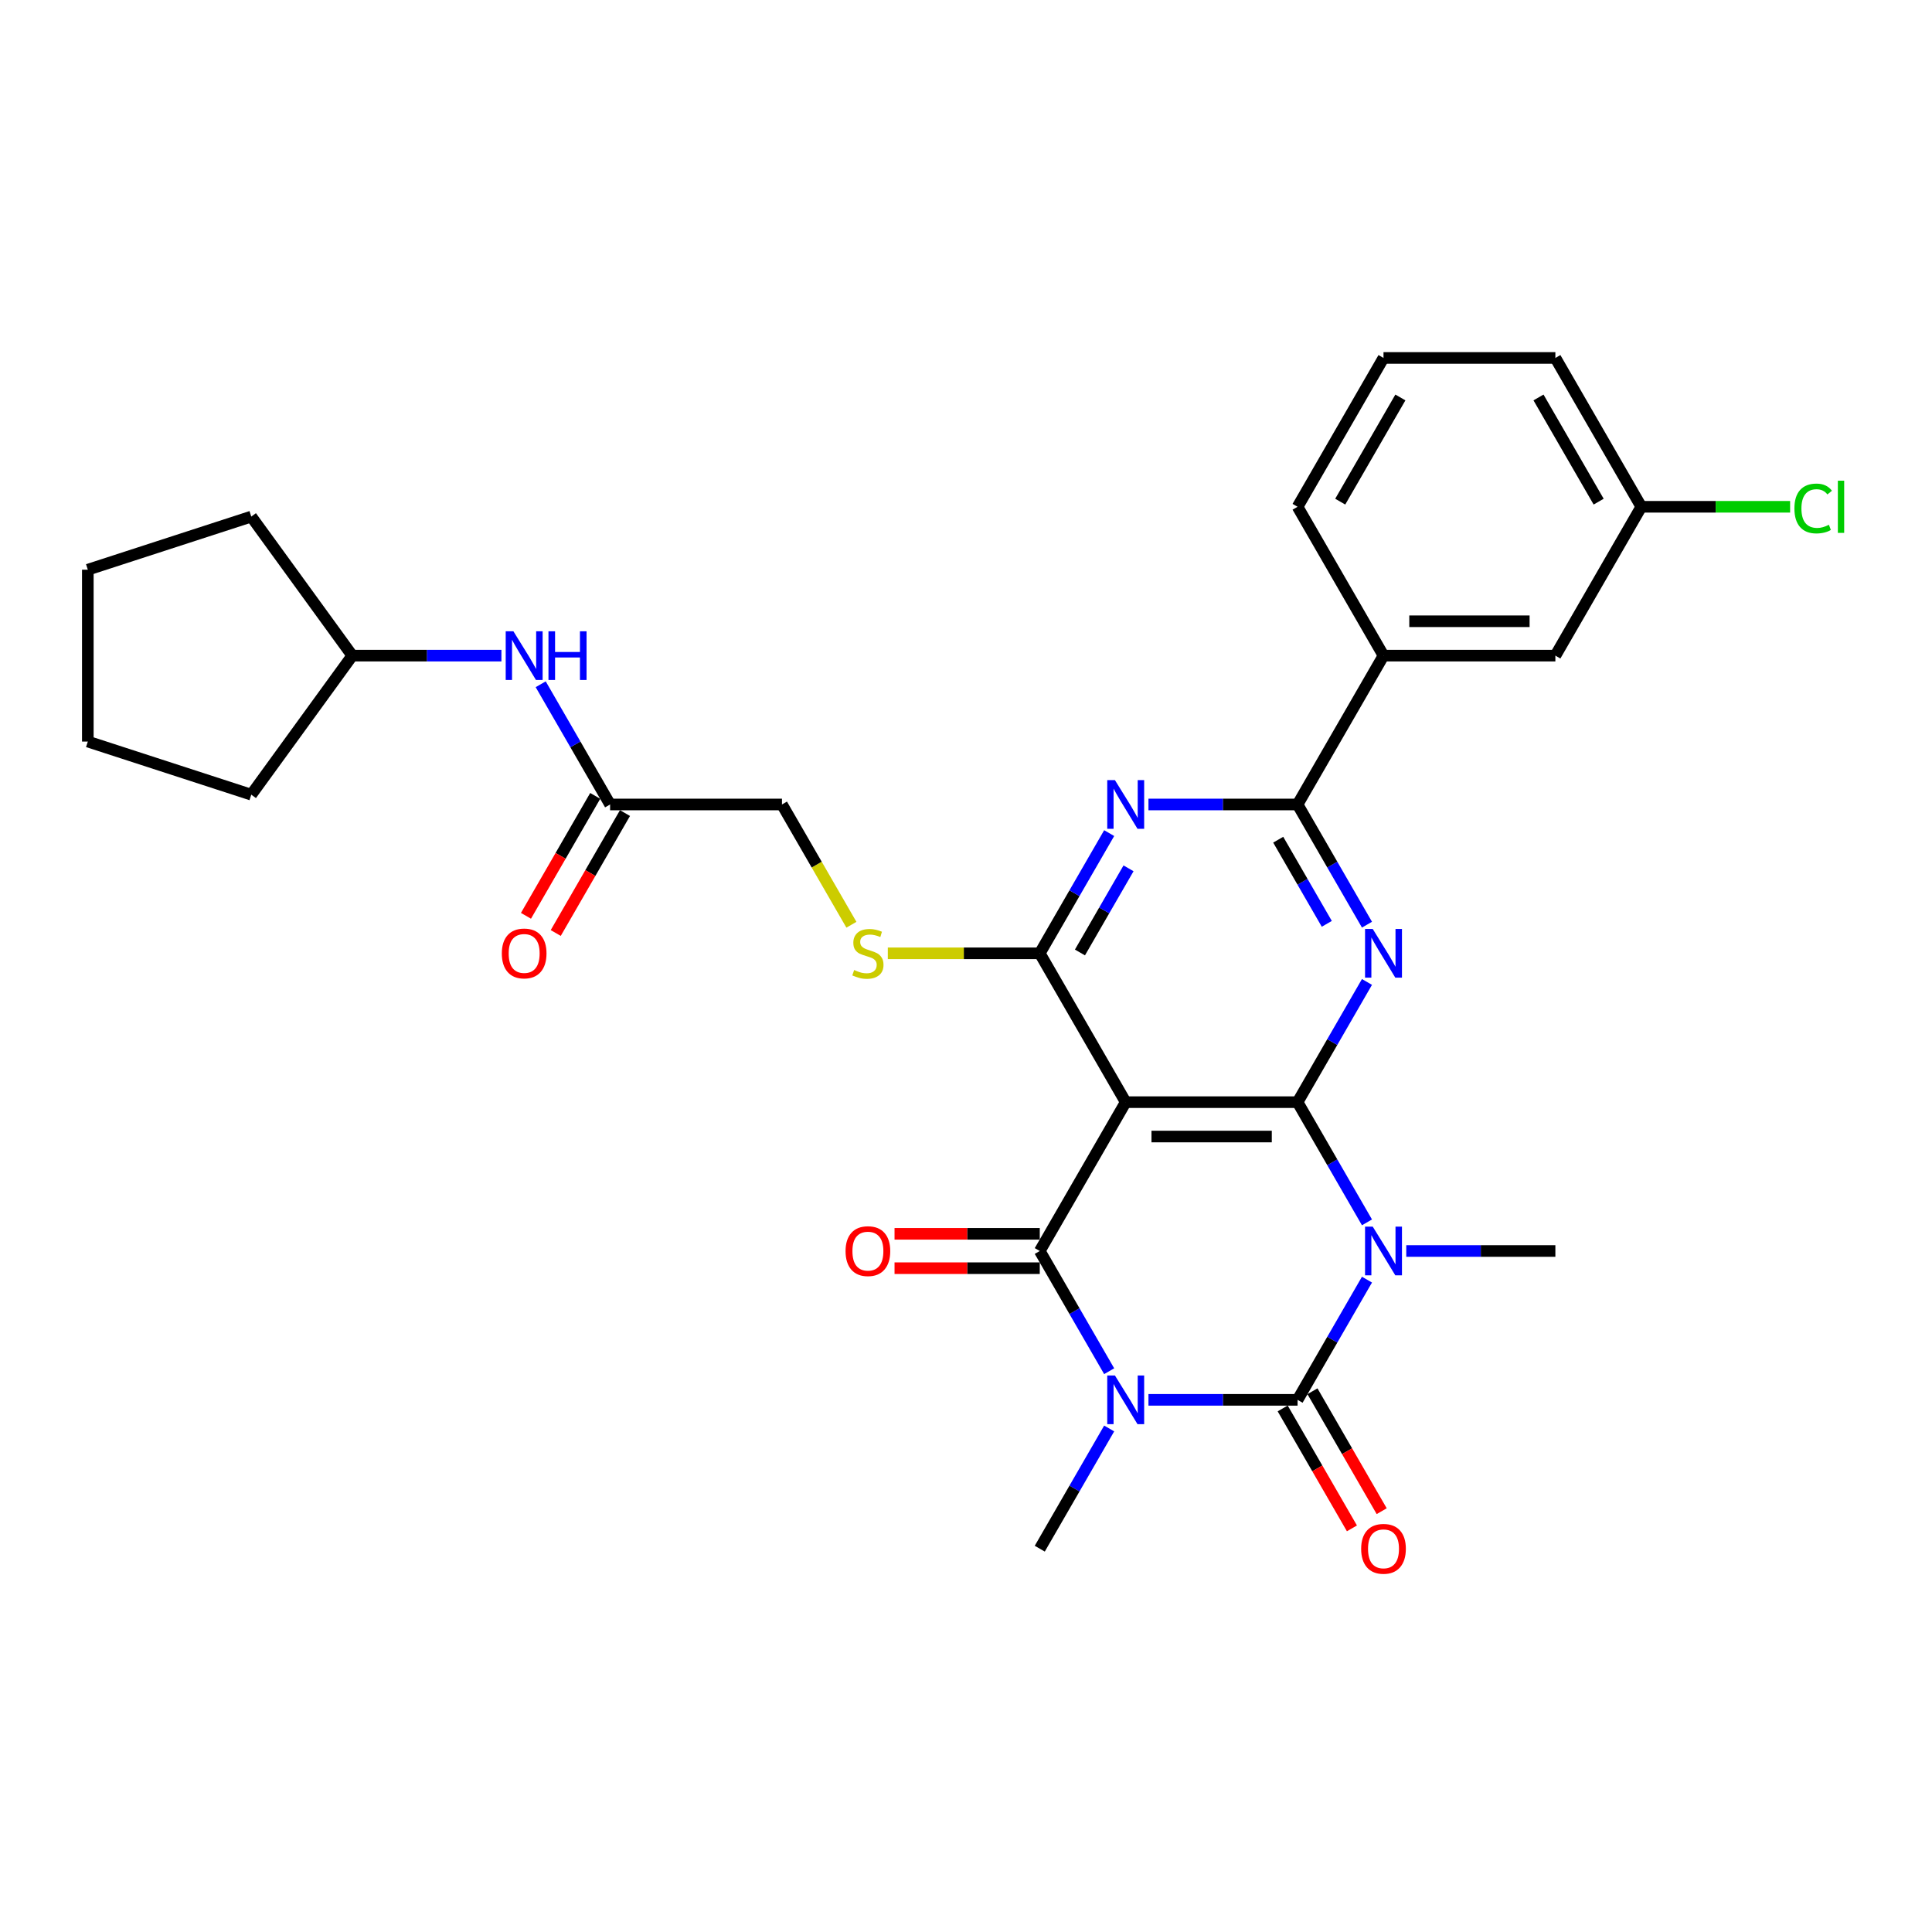 <?xml version='1.0' encoding='iso-8859-1'?>
<svg version='1.1' baseProfile='full'
              xmlns='http://www.w3.org/2000/svg'
                      xmlns:rdkit='http://www.rdkit.org/xml'
                      xmlns:xlink='http://www.w3.org/1999/xlink'
                  xml:space='preserve'
width='1000px' height='1000px' viewBox='0 0 1000 1000'>
<!-- END OF HEADER -->
<rect style='opacity:1.0;fill:#FFFFFF;stroke:none' width='1000' height='1000' x='0' y='0'> </rect>
<path class='bond-2' d='M 594.44,724.556 L 633.031,724.556' style='fill:none;fill-rule:evenodd;stroke:#0000FF;stroke-width:6px;stroke-linecap:butt;stroke-linejoin:miter;stroke-opacity:1' />
<path class='bond-2' d='M 633.031,724.556 L 671.621,724.556' style='fill:none;fill-rule:evenodd;stroke:#000000;stroke-width:6px;stroke-linecap:butt;stroke-linejoin:miter;stroke-opacity:1' />
<path class='bond-3' d='M 574.106,709.736 L 556.144,678.626' style='fill:none;fill-rule:evenodd;stroke:#0000FF;stroke-width:6px;stroke-linecap:butt;stroke-linejoin:miter;stroke-opacity:1' />
<path class='bond-3' d='M 556.144,678.626 L 538.183,647.516' style='fill:none;fill-rule:evenodd;stroke:#000000;stroke-width:6px;stroke-linecap:butt;stroke-linejoin:miter;stroke-opacity:1' />
<path class='bond-17' d='M 574.106,739.377 L 556.144,770.487' style='fill:none;fill-rule:evenodd;stroke:#0000FF;stroke-width:6px;stroke-linecap:butt;stroke-linejoin:miter;stroke-opacity:1' />
<path class='bond-17' d='M 556.144,770.487 L 538.183,801.597' style='fill:none;fill-rule:evenodd;stroke:#000000;stroke-width:6px;stroke-linecap:butt;stroke-linejoin:miter;stroke-opacity:1' />
<path class='bond-0' d='M 707.544,662.336 L 689.582,693.446' style='fill:none;fill-rule:evenodd;stroke:#0000FF;stroke-width:6px;stroke-linecap:butt;stroke-linejoin:miter;stroke-opacity:1' />
<path class='bond-0' d='M 689.582,693.446 L 671.621,724.556' style='fill:none;fill-rule:evenodd;stroke:#000000;stroke-width:6px;stroke-linecap:butt;stroke-linejoin:miter;stroke-opacity:1' />
<path class='bond-18' d='M 727.879,647.516 L 766.469,647.516' style='fill:none;fill-rule:evenodd;stroke:#0000FF;stroke-width:6px;stroke-linecap:butt;stroke-linejoin:miter;stroke-opacity:1' />
<path class='bond-18' d='M 766.469,647.516 L 805.059,647.516' style='fill:none;fill-rule:evenodd;stroke:#000000;stroke-width:6px;stroke-linecap:butt;stroke-linejoin:miter;stroke-opacity:1' />
<path class='bond-30' d='M 707.544,632.695 L 689.582,601.585' style='fill:none;fill-rule:evenodd;stroke:#0000FF;stroke-width:6px;stroke-linecap:butt;stroke-linejoin:miter;stroke-opacity:1' />
<path class='bond-30' d='M 689.582,601.585 L 671.621,570.475' style='fill:none;fill-rule:evenodd;stroke:#000000;stroke-width:6px;stroke-linecap:butt;stroke-linejoin:miter;stroke-opacity:1' />
<path class='bond-1' d='M 671.621,570.475 L 582.662,570.475' style='fill:none;fill-rule:evenodd;stroke:#000000;stroke-width:6px;stroke-linecap:butt;stroke-linejoin:miter;stroke-opacity:1' />
<path class='bond-1' d='M 658.277,588.267 L 596.006,588.267' style='fill:none;fill-rule:evenodd;stroke:#000000;stroke-width:6px;stroke-linecap:butt;stroke-linejoin:miter;stroke-opacity:1' />
<path class='bond-5' d='M 671.621,570.475 L 689.582,539.365' style='fill:none;fill-rule:evenodd;stroke:#000000;stroke-width:6px;stroke-linecap:butt;stroke-linejoin:miter;stroke-opacity:1' />
<path class='bond-5' d='M 689.582,539.365 L 707.544,508.255' style='fill:none;fill-rule:evenodd;stroke:#0000FF;stroke-width:6px;stroke-linecap:butt;stroke-linejoin:miter;stroke-opacity:1' />
<path class='bond-11' d='M 663.917,729.004 L 681.837,760.043' style='fill:none;fill-rule:evenodd;stroke:#000000;stroke-width:6px;stroke-linecap:butt;stroke-linejoin:miter;stroke-opacity:1' />
<path class='bond-11' d='M 681.837,760.043 L 699.758,791.082' style='fill:none;fill-rule:evenodd;stroke:#FF0000;stroke-width:6px;stroke-linecap:butt;stroke-linejoin:miter;stroke-opacity:1' />
<path class='bond-11' d='M 679.325,720.109 L 697.245,751.147' style='fill:none;fill-rule:evenodd;stroke:#000000;stroke-width:6px;stroke-linecap:butt;stroke-linejoin:miter;stroke-opacity:1' />
<path class='bond-11' d='M 697.245,751.147 L 715.166,782.186' style='fill:none;fill-rule:evenodd;stroke:#FF0000;stroke-width:6px;stroke-linecap:butt;stroke-linejoin:miter;stroke-opacity:1' />
<path class='bond-4' d='M 538.183,647.516 L 582.662,570.475' style='fill:none;fill-rule:evenodd;stroke:#000000;stroke-width:6px;stroke-linecap:butt;stroke-linejoin:miter;stroke-opacity:1' />
<path class='bond-12' d='M 538.183,638.62 L 500.598,638.62' style='fill:none;fill-rule:evenodd;stroke:#000000;stroke-width:6px;stroke-linecap:butt;stroke-linejoin:miter;stroke-opacity:1' />
<path class='bond-12' d='M 500.598,638.62 L 463.013,638.62' style='fill:none;fill-rule:evenodd;stroke:#FF0000;stroke-width:6px;stroke-linecap:butt;stroke-linejoin:miter;stroke-opacity:1' />
<path class='bond-12' d='M 538.183,656.412 L 500.598,656.412' style='fill:none;fill-rule:evenodd;stroke:#000000;stroke-width:6px;stroke-linecap:butt;stroke-linejoin:miter;stroke-opacity:1' />
<path class='bond-12' d='M 500.598,656.412 L 463.013,656.412' style='fill:none;fill-rule:evenodd;stroke:#FF0000;stroke-width:6px;stroke-linecap:butt;stroke-linejoin:miter;stroke-opacity:1' />
<path class='bond-6' d='M 582.662,570.475 L 538.183,493.435' style='fill:none;fill-rule:evenodd;stroke:#000000;stroke-width:6px;stroke-linecap:butt;stroke-linejoin:miter;stroke-opacity:1' />
<path class='bond-31' d='M 707.544,478.614 L 689.582,447.504' style='fill:none;fill-rule:evenodd;stroke:#0000FF;stroke-width:6px;stroke-linecap:butt;stroke-linejoin:miter;stroke-opacity:1' />
<path class='bond-31' d='M 689.582,447.504 L 671.621,416.394' style='fill:none;fill-rule:evenodd;stroke:#000000;stroke-width:6px;stroke-linecap:butt;stroke-linejoin:miter;stroke-opacity:1' />
<path class='bond-31' d='M 686.747,478.177 L 674.174,456.4' style='fill:none;fill-rule:evenodd;stroke:#0000FF;stroke-width:6px;stroke-linecap:butt;stroke-linejoin:miter;stroke-opacity:1' />
<path class='bond-31' d='M 674.174,456.4 L 661.601,434.623' style='fill:none;fill-rule:evenodd;stroke:#000000;stroke-width:6px;stroke-linecap:butt;stroke-linejoin:miter;stroke-opacity:1' />
<path class='bond-7' d='M 538.183,493.435 L 556.144,462.325' style='fill:none;fill-rule:evenodd;stroke:#000000;stroke-width:6px;stroke-linecap:butt;stroke-linejoin:miter;stroke-opacity:1' />
<path class='bond-7' d='M 556.144,462.325 L 574.106,431.215' style='fill:none;fill-rule:evenodd;stroke:#0000FF;stroke-width:6px;stroke-linecap:butt;stroke-linejoin:miter;stroke-opacity:1' />
<path class='bond-7' d='M 558.979,492.998 L 571.552,471.221' style='fill:none;fill-rule:evenodd;stroke:#000000;stroke-width:6px;stroke-linecap:butt;stroke-linejoin:miter;stroke-opacity:1' />
<path class='bond-7' d='M 571.552,471.221 L 584.125,449.444' style='fill:none;fill-rule:evenodd;stroke:#0000FF;stroke-width:6px;stroke-linecap:butt;stroke-linejoin:miter;stroke-opacity:1' />
<path class='bond-9' d='M 538.183,493.435 L 498.854,493.435' style='fill:none;fill-rule:evenodd;stroke:#000000;stroke-width:6px;stroke-linecap:butt;stroke-linejoin:miter;stroke-opacity:1' />
<path class='bond-9' d='M 498.854,493.435 L 459.526,493.435' style='fill:none;fill-rule:evenodd;stroke:#CCCC00;stroke-width:6px;stroke-linecap:butt;stroke-linejoin:miter;stroke-opacity:1' />
<path class='bond-8' d='M 594.44,416.394 L 633.031,416.394' style='fill:none;fill-rule:evenodd;stroke:#0000FF;stroke-width:6px;stroke-linecap:butt;stroke-linejoin:miter;stroke-opacity:1' />
<path class='bond-8' d='M 633.031,416.394 L 671.621,416.394' style='fill:none;fill-rule:evenodd;stroke:#000000;stroke-width:6px;stroke-linecap:butt;stroke-linejoin:miter;stroke-opacity:1' />
<path class='bond-10' d='M 671.621,416.394 L 716.1,339.354' style='fill:none;fill-rule:evenodd;stroke:#000000;stroke-width:6px;stroke-linecap:butt;stroke-linejoin:miter;stroke-opacity:1' />
<path class='bond-19' d='M 440.688,478.65 L 422.716,447.522' style='fill:none;fill-rule:evenodd;stroke:#CCCC00;stroke-width:6px;stroke-linecap:butt;stroke-linejoin:miter;stroke-opacity:1' />
<path class='bond-19' d='M 422.716,447.522 L 404.745,416.394' style='fill:none;fill-rule:evenodd;stroke:#000000;stroke-width:6px;stroke-linecap:butt;stroke-linejoin:miter;stroke-opacity:1' />
<path class='bond-15' d='M 716.1,339.354 L 805.059,339.354' style='fill:none;fill-rule:evenodd;stroke:#000000;stroke-width:6px;stroke-linecap:butt;stroke-linejoin:miter;stroke-opacity:1' />
<path class='bond-15' d='M 729.444,321.562 L 791.715,321.562' style='fill:none;fill-rule:evenodd;stroke:#000000;stroke-width:6px;stroke-linecap:butt;stroke-linejoin:miter;stroke-opacity:1' />
<path class='bond-23' d='M 716.1,339.354 L 671.621,262.313' style='fill:none;fill-rule:evenodd;stroke:#000000;stroke-width:6px;stroke-linecap:butt;stroke-linejoin:miter;stroke-opacity:1' />
<path class='bond-13' d='M 315.786,416.394 L 404.745,416.394' style='fill:none;fill-rule:evenodd;stroke:#000000;stroke-width:6px;stroke-linecap:butt;stroke-linejoin:miter;stroke-opacity:1' />
<path class='bond-14' d='M 315.786,416.394 L 297.825,385.284' style='fill:none;fill-rule:evenodd;stroke:#000000;stroke-width:6px;stroke-linecap:butt;stroke-linejoin:miter;stroke-opacity:1' />
<path class='bond-14' d='M 297.825,385.284 L 279.863,354.174' style='fill:none;fill-rule:evenodd;stroke:#0000FF;stroke-width:6px;stroke-linecap:butt;stroke-linejoin:miter;stroke-opacity:1' />
<path class='bond-16' d='M 308.082,411.946 L 290.162,442.985' style='fill:none;fill-rule:evenodd;stroke:#000000;stroke-width:6px;stroke-linecap:butt;stroke-linejoin:miter;stroke-opacity:1' />
<path class='bond-16' d='M 290.162,442.985 L 272.241,474.024' style='fill:none;fill-rule:evenodd;stroke:#FF0000;stroke-width:6px;stroke-linecap:butt;stroke-linejoin:miter;stroke-opacity:1' />
<path class='bond-16' d='M 323.49,420.842 L 305.57,451.881' style='fill:none;fill-rule:evenodd;stroke:#000000;stroke-width:6px;stroke-linecap:butt;stroke-linejoin:miter;stroke-opacity:1' />
<path class='bond-16' d='M 305.57,451.881 L 287.65,482.92' style='fill:none;fill-rule:evenodd;stroke:#FF0000;stroke-width:6px;stroke-linecap:butt;stroke-linejoin:miter;stroke-opacity:1' />
<path class='bond-22' d='M 259.529,339.354 L 220.938,339.354' style='fill:none;fill-rule:evenodd;stroke:#0000FF;stroke-width:6px;stroke-linecap:butt;stroke-linejoin:miter;stroke-opacity:1' />
<path class='bond-22' d='M 220.938,339.354 L 182.348,339.354' style='fill:none;fill-rule:evenodd;stroke:#000000;stroke-width:6px;stroke-linecap:butt;stroke-linejoin:miter;stroke-opacity:1' />
<path class='bond-20' d='M 805.059,339.354 L 849.539,262.313' style='fill:none;fill-rule:evenodd;stroke:#000000;stroke-width:6px;stroke-linecap:butt;stroke-linejoin:miter;stroke-opacity:1' />
<path class='bond-21' d='M 849.539,262.313 L 888.049,262.313' style='fill:none;fill-rule:evenodd;stroke:#000000;stroke-width:6px;stroke-linecap:butt;stroke-linejoin:miter;stroke-opacity:1' />
<path class='bond-21' d='M 888.049,262.313 L 926.559,262.313' style='fill:none;fill-rule:evenodd;stroke:#00CC00;stroke-width:6px;stroke-linecap:butt;stroke-linejoin:miter;stroke-opacity:1' />
<path class='bond-32' d='M 849.539,262.313 L 805.059,185.273' style='fill:none;fill-rule:evenodd;stroke:#000000;stroke-width:6px;stroke-linecap:butt;stroke-linejoin:miter;stroke-opacity:1' />
<path class='bond-32' d='M 827.459,259.653 L 796.323,205.725' style='fill:none;fill-rule:evenodd;stroke:#000000;stroke-width:6px;stroke-linecap:butt;stroke-linejoin:miter;stroke-opacity:1' />
<path class='bond-26' d='M 182.348,339.354 L 130.059,411.323' style='fill:none;fill-rule:evenodd;stroke:#000000;stroke-width:6px;stroke-linecap:butt;stroke-linejoin:miter;stroke-opacity:1' />
<path class='bond-27' d='M 182.348,339.354 L 130.059,267.385' style='fill:none;fill-rule:evenodd;stroke:#000000;stroke-width:6px;stroke-linecap:butt;stroke-linejoin:miter;stroke-opacity:1' />
<path class='bond-24' d='M 671.621,262.313 L 716.1,185.273' style='fill:none;fill-rule:evenodd;stroke:#000000;stroke-width:6px;stroke-linecap:butt;stroke-linejoin:miter;stroke-opacity:1' />
<path class='bond-24' d='M 693.701,259.653 L 724.837,205.725' style='fill:none;fill-rule:evenodd;stroke:#000000;stroke-width:6px;stroke-linecap:butt;stroke-linejoin:miter;stroke-opacity:1' />
<path class='bond-25' d='M 716.1,185.273 L 805.059,185.273' style='fill:none;fill-rule:evenodd;stroke:#000000;stroke-width:6px;stroke-linecap:butt;stroke-linejoin:miter;stroke-opacity:1' />
<path class='bond-28' d='M 130.059,411.323 L 45.455,383.833' style='fill:none;fill-rule:evenodd;stroke:#000000;stroke-width:6px;stroke-linecap:butt;stroke-linejoin:miter;stroke-opacity:1' />
<path class='bond-29' d='M 130.059,267.385 L 45.455,294.874' style='fill:none;fill-rule:evenodd;stroke:#000000;stroke-width:6px;stroke-linecap:butt;stroke-linejoin:miter;stroke-opacity:1' />
<path class='bond-33' d='M 45.455,383.833 L 45.455,294.874' style='fill:none;fill-rule:evenodd;stroke:#000000;stroke-width:6px;stroke-linecap:butt;stroke-linejoin:miter;stroke-opacity:1' />
<path  class='atom-0' d='M 577.094 711.96
L 585.349 725.304
Q 586.167 726.62, 587.484 729.004
Q 588.8 731.388, 588.872 731.531
L 588.872 711.96
L 592.216 711.96
L 592.216 737.153
L 588.765 737.153
L 579.905 722.564
Q 578.873 720.856, 577.77 718.899
Q 576.702 716.942, 576.382 716.337
L 576.382 737.153
L 573.108 737.153
L 573.108 711.96
L 577.094 711.96
' fill='#0000FF'/>
<path  class='atom-1' d='M 710.532 634.919
L 718.787 648.263
Q 719.605 649.58, 720.922 651.964
Q 722.239 654.348, 722.31 654.49
L 722.31 634.919
L 725.655 634.919
L 725.655 660.112
L 722.203 660.112
L 713.343 645.523
Q 712.311 643.815, 711.208 641.858
Q 710.14 639.901, 709.82 639.296
L 709.82 660.112
L 706.546 660.112
L 706.546 634.919
L 710.532 634.919
' fill='#0000FF'/>
<path  class='atom-6' d='M 710.532 480.838
L 718.787 494.182
Q 719.605 495.499, 720.922 497.883
Q 722.239 500.267, 722.31 500.409
L 722.31 480.838
L 725.655 480.838
L 725.655 506.031
L 722.203 506.031
L 713.343 491.442
Q 712.311 489.734, 711.208 487.777
Q 710.14 485.82, 709.82 485.215
L 709.82 506.031
L 706.546 506.031
L 706.546 480.838
L 710.532 480.838
' fill='#0000FF'/>
<path  class='atom-8' d='M 577.094 403.798
L 585.349 417.142
Q 586.167 418.458, 587.484 420.842
Q 588.8 423.226, 588.872 423.369
L 588.872 403.798
L 592.216 403.798
L 592.216 428.991
L 588.765 428.991
L 579.905 414.402
Q 578.873 412.694, 577.77 410.737
Q 576.702 408.779, 576.382 408.175
L 576.382 428.991
L 573.108 428.991
L 573.108 403.798
L 577.094 403.798
' fill='#0000FF'/>
<path  class='atom-10' d='M 442.108 502.082
Q 442.392 502.188, 443.566 502.687
Q 444.741 503.185, 446.022 503.505
Q 447.338 503.79, 448.619 503.79
Q 451.003 503.79, 452.391 502.651
Q 453.779 501.477, 453.779 499.448
Q 453.779 498.061, 453.067 497.207
Q 452.391 496.353, 451.324 495.89
Q 450.256 495.428, 448.477 494.894
Q 446.235 494.218, 444.883 493.577
Q 443.566 492.937, 442.606 491.585
Q 441.681 490.232, 441.681 487.955
Q 441.681 484.788, 443.816 482.831
Q 445.986 480.874, 450.256 480.874
Q 453.174 480.874, 456.483 482.262
L 455.665 485.002
Q 452.64 483.756, 450.363 483.756
Q 447.908 483.756, 446.555 484.788
Q 445.203 485.784, 445.239 487.528
Q 445.239 488.88, 445.915 489.699
Q 446.627 490.517, 447.623 490.98
Q 448.655 491.442, 450.363 491.976
Q 452.64 492.688, 453.992 493.399
Q 455.345 494.111, 456.305 495.57
Q 457.302 496.993, 457.302 499.448
Q 457.302 502.936, 454.953 504.822
Q 452.64 506.672, 448.762 506.672
Q 446.52 506.672, 444.812 506.174
Q 443.139 505.711, 441.147 504.893
L 442.108 502.082
' fill='#CCCC00'/>
<path  class='atom-12' d='M 704.536 801.668
Q 704.536 795.619, 707.525 792.239
Q 710.514 788.858, 716.1 788.858
Q 721.687 788.858, 724.676 792.239
Q 727.665 795.619, 727.665 801.668
Q 727.665 807.789, 724.64 811.276
Q 721.616 814.727, 716.1 814.727
Q 710.549 814.727, 707.525 811.276
Q 704.536 807.824, 704.536 801.668
M 716.1 811.881
Q 719.943 811.881, 722.007 809.319
Q 724.107 806.721, 724.107 801.668
Q 724.107 796.722, 722.007 794.231
Q 719.943 791.705, 716.1 791.705
Q 712.257 791.705, 710.158 794.196
Q 708.094 796.686, 708.094 801.668
Q 708.094 806.757, 710.158 809.319
Q 712.257 811.881, 716.1 811.881
' fill='#FF0000'/>
<path  class='atom-13' d='M 437.66 647.587
Q 437.66 641.538, 440.649 638.157
Q 443.638 634.777, 449.224 634.777
Q 454.811 634.777, 457.8 638.157
Q 460.789 641.538, 460.789 647.587
Q 460.789 653.707, 457.764 657.195
Q 454.74 660.646, 449.224 660.646
Q 443.673 660.646, 440.649 657.195
Q 437.66 653.743, 437.66 647.587
M 449.224 657.8
Q 453.067 657.8, 455.131 655.238
Q 457.23 652.64, 457.23 647.587
Q 457.23 642.641, 455.131 640.15
Q 453.067 637.624, 449.224 637.624
Q 445.381 637.624, 443.282 640.115
Q 441.218 642.605, 441.218 647.587
Q 441.218 652.676, 443.282 655.238
Q 445.381 657.8, 449.224 657.8
' fill='#FF0000'/>
<path  class='atom-15' d='M 265.738 326.757
L 273.993 340.101
Q 274.812 341.418, 276.128 343.802
Q 277.445 346.186, 277.516 346.328
L 277.516 326.757
L 280.861 326.757
L 280.861 351.95
L 277.409 351.95
L 268.549 337.361
Q 267.517 335.653, 266.414 333.696
Q 265.346 331.739, 265.026 331.134
L 265.026 351.95
L 261.753 351.95
L 261.753 326.757
L 265.738 326.757
' fill='#0000FF'/>
<path  class='atom-15' d='M 283.885 326.757
L 287.302 326.757
L 287.302 337.468
L 300.183 337.468
L 300.183 326.757
L 303.599 326.757
L 303.599 351.95
L 300.183 351.95
L 300.183 340.315
L 287.302 340.315
L 287.302 351.95
L 283.885 351.95
L 283.885 326.757
' fill='#0000FF'/>
<path  class='atom-17' d='M 259.742 493.506
Q 259.742 487.457, 262.731 484.076
Q 265.72 480.696, 271.307 480.696
Q 276.893 480.696, 279.882 484.076
Q 282.871 487.457, 282.871 493.506
Q 282.871 499.626, 279.847 503.114
Q 276.822 506.565, 271.307 506.565
Q 265.756 506.565, 262.731 503.114
Q 259.742 499.662, 259.742 493.506
M 271.307 503.718
Q 275.15 503.718, 277.214 501.156
Q 279.313 498.559, 279.313 493.506
Q 279.313 488.56, 277.214 486.069
Q 275.15 483.543, 271.307 483.543
Q 267.464 483.543, 265.364 486.033
Q 263.3 488.524, 263.3 493.506
Q 263.3 498.594, 265.364 501.156
Q 267.464 503.718, 271.307 503.718
' fill='#FF0000'/>
<path  class='atom-22' d='M 928.783 263.185
Q 928.783 256.922, 931.701 253.649
Q 934.654 250.339, 940.241 250.339
Q 945.436 250.339, 948.212 254.005
L 945.863 255.926
Q 943.835 253.257, 940.241 253.257
Q 936.433 253.257, 934.405 255.819
Q 932.413 258.346, 932.413 263.185
Q 932.413 268.167, 934.476 270.729
Q 936.576 273.291, 940.632 273.291
Q 943.408 273.291, 946.646 271.618
L 947.642 274.287
Q 946.326 275.141, 944.333 275.639
Q 942.34 276.137, 940.134 276.137
Q 934.654 276.137, 931.701 272.793
Q 928.783 269.448, 928.783 263.185
' fill='#00CC00'/>
<path  class='atom-22' d='M 951.272 248.809
L 954.545 248.809
L 954.545 275.817
L 951.272 275.817
L 951.272 248.809
' fill='#00CC00'/>
</svg>
